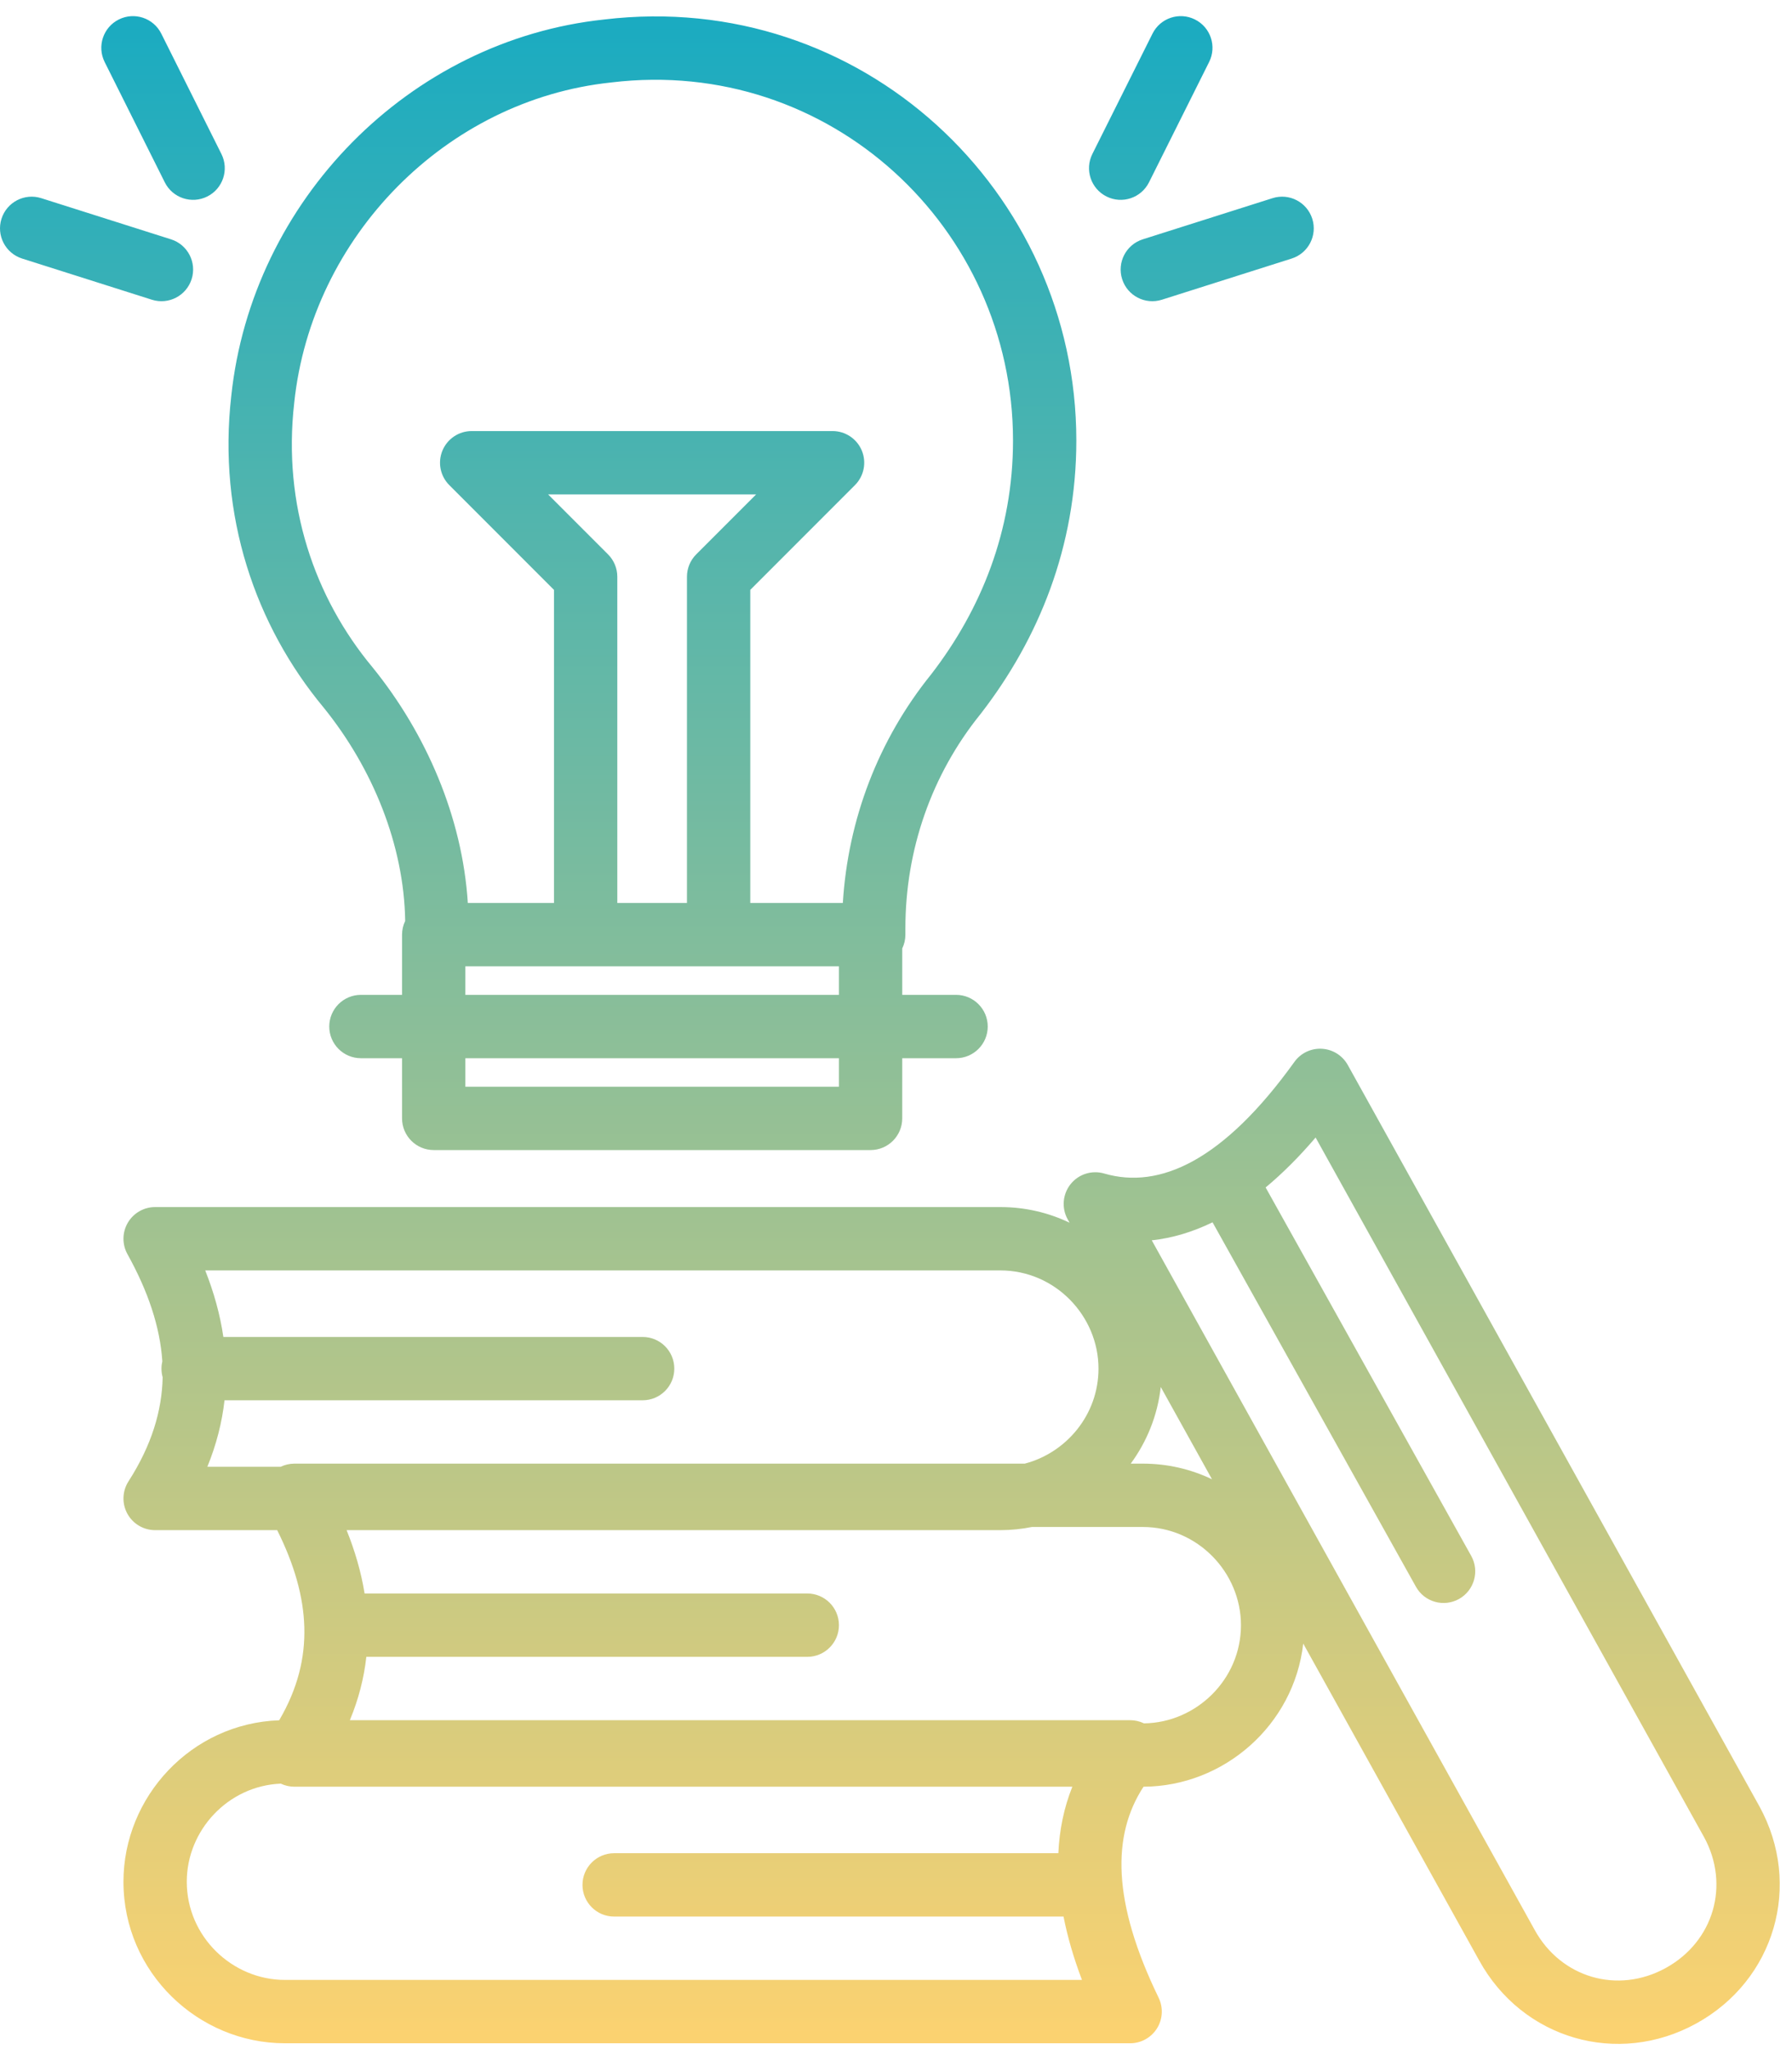 <svg width="84" height="96" viewBox="0 0 84 96" fill="none" xmlns="http://www.w3.org/2000/svg">
<path fill-rule="evenodd" clip-rule="evenodd" d="M7.56 1.576C7.193 0.843 6.302 0.546 5.569 0.913C4.836 1.279 4.539 2.171 4.905 2.904L7.725 8.543C8.091 9.276 8.983 9.573 9.716 9.206C10.449 8.84 10.746 7.948 10.379 7.215L7.56 1.576ZM56.678 2.904C57.045 2.171 56.748 1.279 56.014 0.913C55.282 0.546 54.39 0.843 54.024 1.576L51.204 7.215C50.838 7.948 51.135 8.84 51.868 9.206C52.601 9.573 53.492 9.276 53.859 8.543L56.678 2.904ZM50.453 20.64C50.453 8.952 40.363 -0.525 28.325 0.913C19.161 1.883 11.806 9.417 10.841 18.549C10.202 24.159 11.967 29.301 15.176 33.156C17.473 35.997 18.94 39.597 18.993 43.147C18.899 43.341 18.846 43.559 18.846 43.79V46.609H16.918C16.098 46.609 15.434 47.274 15.434 48.093C15.434 48.913 16.098 49.577 16.918 49.577H18.846V52.396C18.846 53.216 19.511 53.88 20.33 53.88H40.808C41.628 53.88 42.292 53.216 42.292 52.396V49.577H44.816C45.635 49.577 46.3 48.913 46.3 48.093C46.3 47.274 45.635 46.609 44.816 46.609H42.292V44.435C42.387 44.24 42.44 44.021 42.44 43.789V43.493C42.44 39.818 43.663 36.291 45.968 33.445L45.981 33.429L45.988 33.419C48.685 29.93 50.453 25.61 50.453 20.64ZM39.325 46.609V45.273H21.814V46.609H39.325ZM21.814 49.577V50.912H39.325V49.577H21.814ZM28.668 3.861C38.884 2.636 47.485 10.667 47.485 20.64C47.485 24.864 45.993 28.554 43.65 31.591C41.166 34.665 39.748 38.399 39.508 42.305H35.169V27.636L40.076 22.728C40.5 22.304 40.627 21.666 40.398 21.111C40.168 20.557 39.627 20.195 39.027 20.195H22.11C21.51 20.195 20.969 20.557 20.739 21.111C20.509 21.666 20.636 22.304 21.061 22.728L25.968 27.636V42.305H21.929C21.675 38.271 19.966 34.356 17.476 31.281L17.471 31.275L17.463 31.265C14.742 28 13.245 23.651 13.791 18.88L13.791 18.875L13.792 18.866C14.611 11.088 20.901 4.679 28.646 3.864L28.668 3.861ZM28.936 42.305H32.201V27.021C32.201 26.628 32.357 26.25 32.635 25.972L35.444 23.163H25.692L28.501 25.972C28.78 26.25 28.936 26.628 28.936 27.021V42.305ZM5.992 57.283C6.259 56.83 6.745 56.551 7.271 56.551H46.892C48.06 56.551 49.158 56.816 50.135 57.284L50.047 57.124C49.754 56.598 49.809 55.948 50.184 55.477C50.559 55.007 51.182 54.81 51.759 54.979C54.358 55.737 57.348 54.378 60.675 49.75C60.971 49.337 61.458 49.105 61.966 49.135C62.473 49.164 62.93 49.451 63.177 49.895L82.468 84.619L82.471 84.624C84.499 88.312 83.195 92.775 79.511 94.801C75.824 96.829 71.363 95.527 69.336 91.845L69.334 91.842L61.089 77.001C60.655 80.823 57.371 83.69 53.603 83.707C52.118 85.976 52.127 89.098 54.311 93.594C54.534 94.054 54.505 94.597 54.234 95.03C53.962 95.463 53.487 95.727 52.976 95.727H13.355C9.295 95.727 5.787 92.415 5.787 88.159C5.787 84.184 8.961 80.739 13.087 80.595C13.96 79.106 14.304 77.664 14.265 76.236C14.226 74.798 13.794 73.291 12.993 71.687H7.271C6.728 71.687 6.229 71.391 5.969 70.915C5.709 70.438 5.73 69.858 6.023 69.401C7.113 67.705 7.59 66.093 7.625 64.527C7.588 64.398 7.569 64.261 7.569 64.12C7.569 64.001 7.583 63.885 7.609 63.775C7.502 62.161 6.942 60.499 5.974 58.756C5.719 58.296 5.726 57.736 5.992 57.283ZM56.813 69.304L54.411 64.981C54.259 66.323 53.755 67.547 53.003 68.571H53.57C54.738 68.571 55.836 68.836 56.813 69.304ZM9.719 68.719C10.141 67.685 10.407 66.646 10.524 65.603H30.124C30.944 65.603 31.608 64.939 31.608 64.12C31.608 63.3 30.944 62.636 30.124 62.636H10.47C10.316 61.578 10.023 60.539 9.62 59.519H46.892C49.462 59.519 51.492 61.651 51.492 64.119C51.492 66.281 49.985 68.06 48.037 68.571H13.801C13.573 68.571 13.353 68.624 13.155 68.719H9.719ZM46.892 71.687H16.247C16.64 72.665 16.929 73.654 17.09 74.655H37.841C38.661 74.655 39.325 75.319 39.325 76.139C39.325 76.958 38.661 77.623 37.841 77.623H17.172C17.061 78.623 16.806 79.613 16.4 80.591H52.976C53.205 80.591 53.425 80.643 53.623 80.739C56.069 80.71 58.17 78.691 58.17 76.139C58.17 73.671 56.14 71.539 53.57 71.539H48.37C47.89 71.636 47.395 71.687 46.892 71.687ZM13.161 83.563C13.358 83.656 13.575 83.707 13.801 83.707H50.266C49.873 84.689 49.659 85.73 49.61 86.823H28.788C27.968 86.823 27.304 87.488 27.304 88.307C27.304 89.127 27.968 89.791 28.788 89.791H49.853C50.041 90.75 50.331 91.74 50.717 92.759H13.355C10.887 92.759 8.755 90.729 8.755 88.159C8.755 85.752 10.684 83.666 13.161 83.563ZM71.932 90.406L53.989 58.109C54.962 58.004 55.913 57.715 56.838 57.265L66.372 74.339C66.771 75.055 67.675 75.311 68.391 74.912C69.106 74.512 69.362 73.608 68.963 72.893L59.326 55.632C60.131 54.964 60.913 54.179 61.669 53.293L79.87 86.055L79.872 86.058C81.106 88.305 80.332 90.963 78.081 92.201C75.833 93.437 73.173 92.663 71.935 90.412L71.932 90.406ZM61.513 10.25C61.761 11.031 61.328 11.865 60.547 12.113L54.463 14.042C53.682 14.29 52.847 13.857 52.6 13.076C52.352 12.295 52.785 11.461 53.566 11.213L59.65 9.284C60.431 9.036 61.265 9.469 61.513 10.25ZM0.07 10.25C0.318 9.469 1.152 9.036 1.933 9.284L8.017 11.213C8.798 11.461 9.231 12.295 8.983 13.076C8.735 13.857 7.901 14.29 7.12 14.042L1.036 12.113C0.255 11.865 -0.178 11.031 0.07 10.25Z" fill="url(#paint0_linear_12053_5578)"/>
<defs>
<linearGradient id="paint0_linear_12053_5578" x1="41.713" y1="0.756" x2="41.713" y2="95.756" gradientUnits="userSpaceOnUse">
<stop stop-color="#1AABC1"/>
<stop offset="1" stop-color="#FCD270"/>
</linearGradient>
</defs>
</svg>
